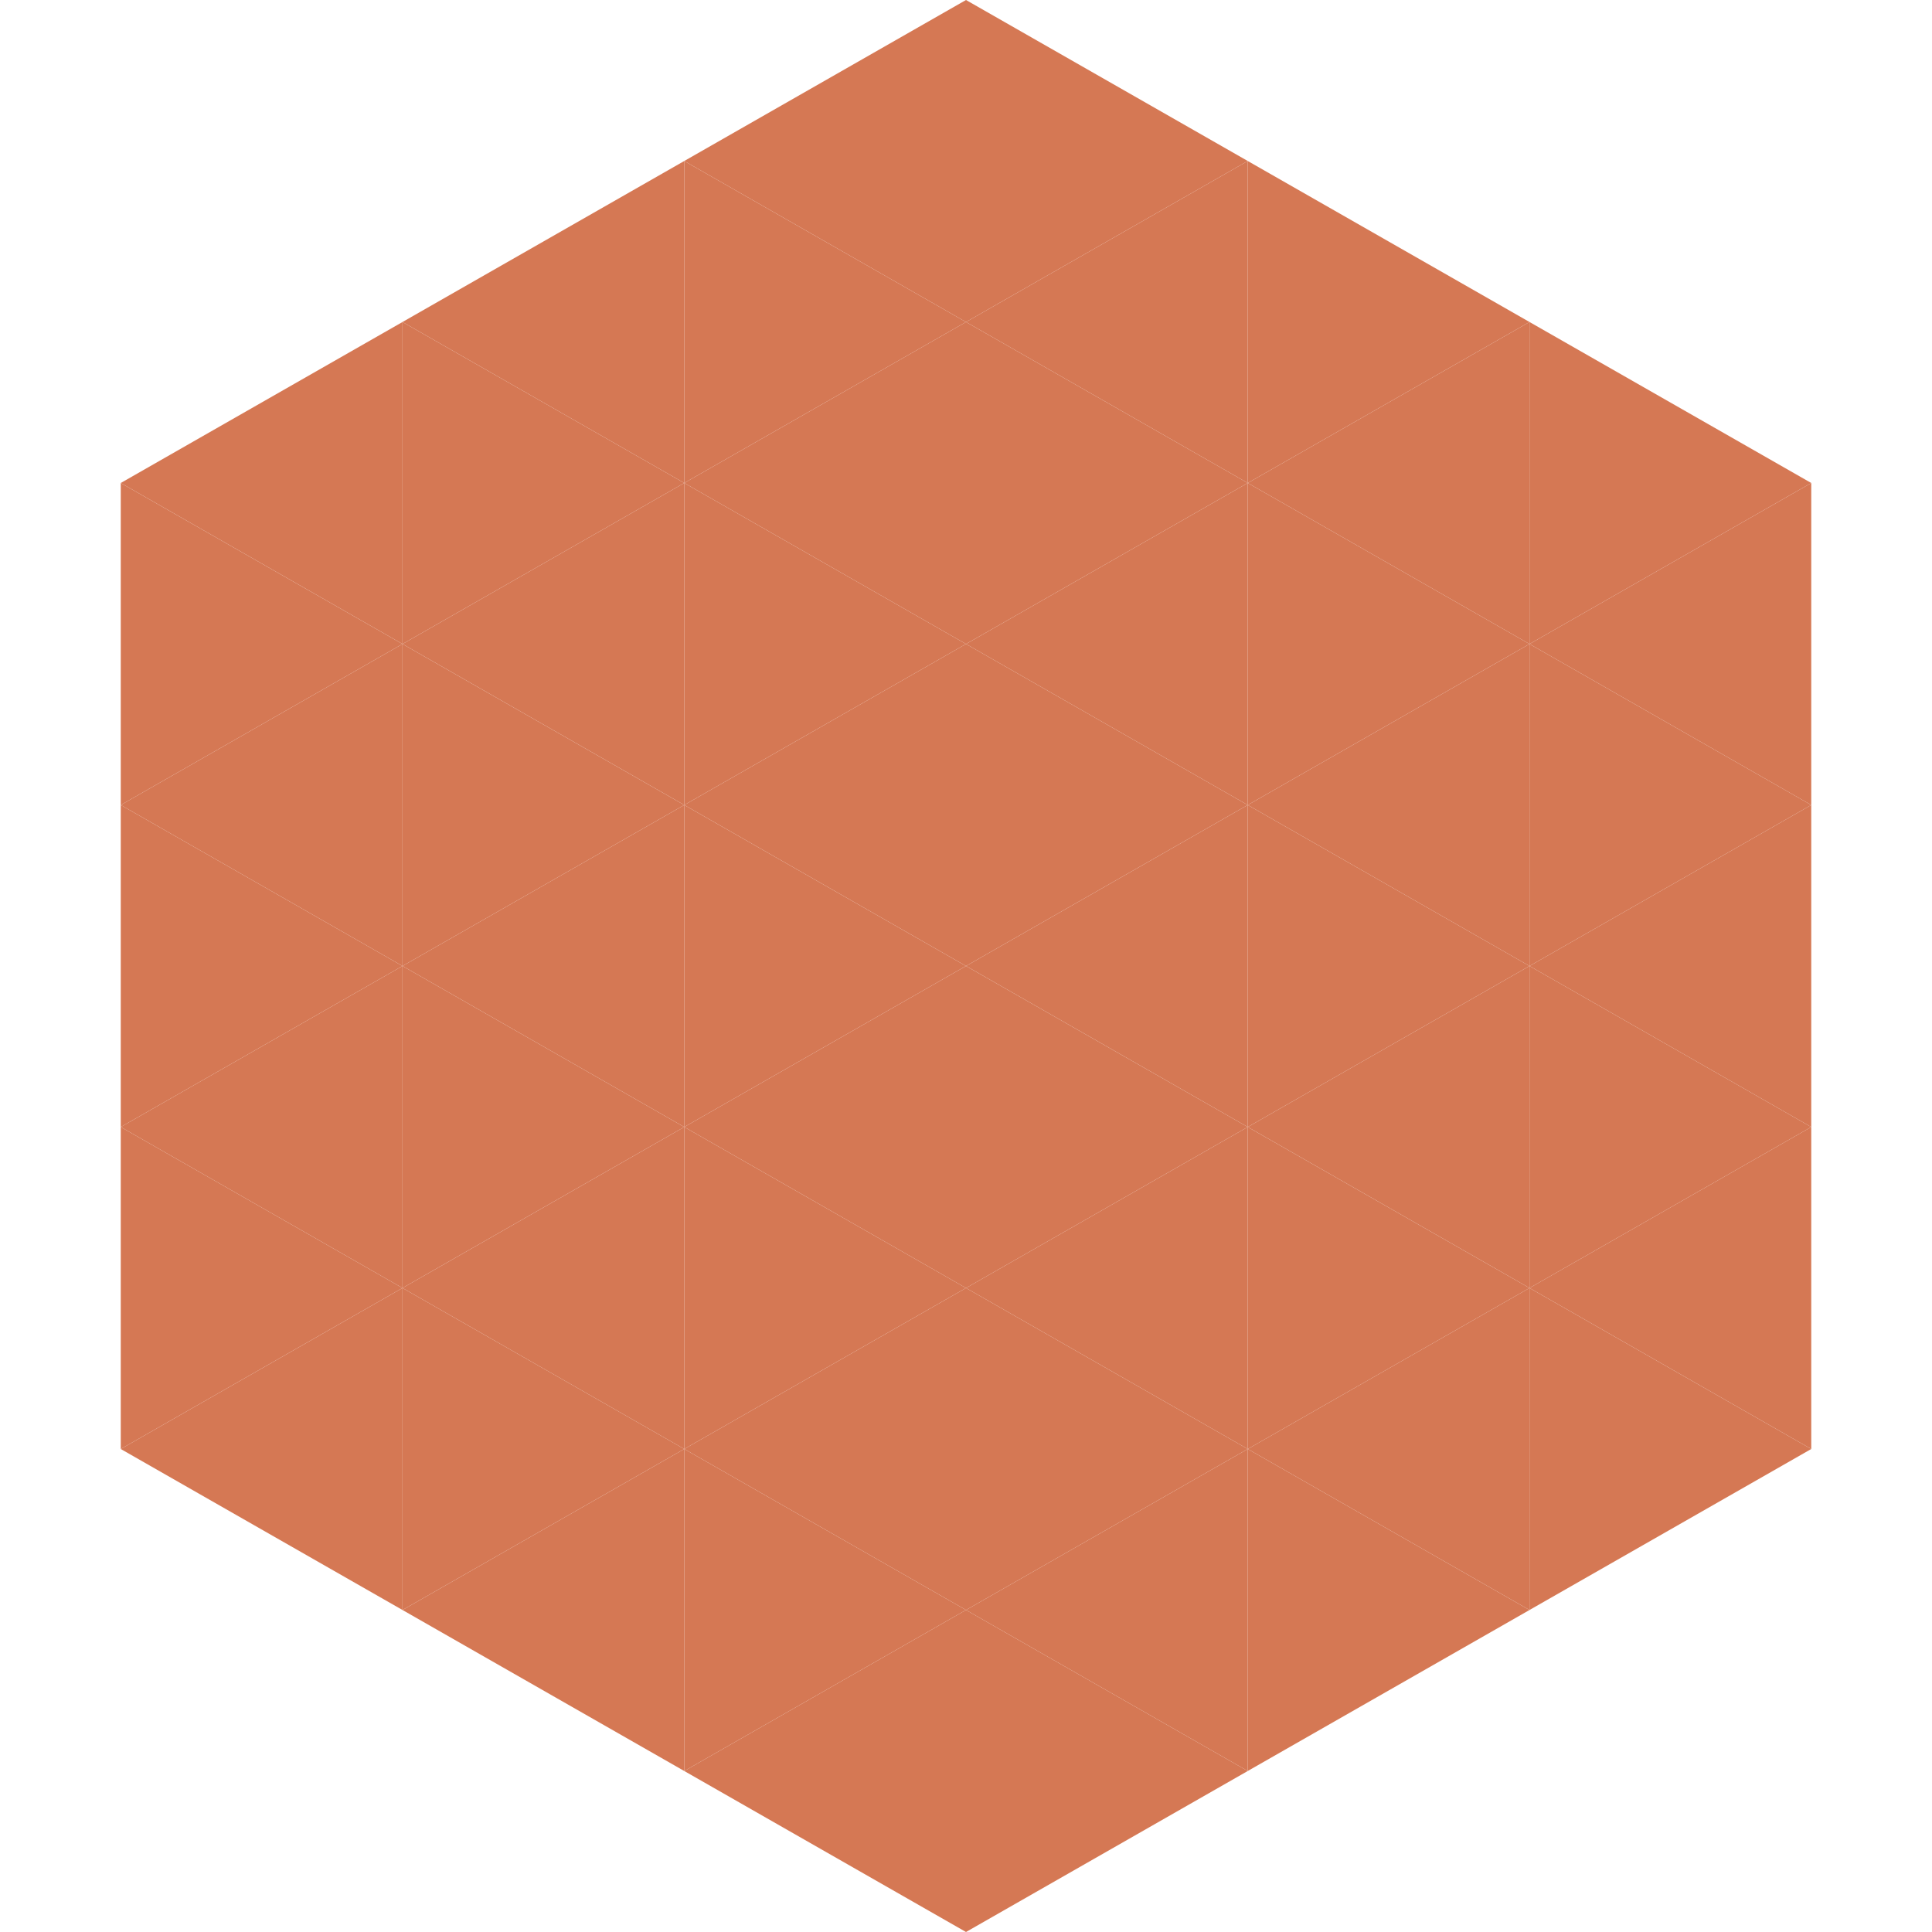 <?xml version="1.0"?>
<!-- Generated by SVGo -->
<svg width="240" height="240"
     xmlns="http://www.w3.org/2000/svg"
     xmlns:xlink="http://www.w3.org/1999/xlink">
<polygon points="50,40 15,60 50,80" style="fill:rgb(213,120,84)" />
<polygon points="190,40 225,60 190,80" style="fill:rgb(213,120,84)" />
<polygon points="15,60 50,80 15,100" style="fill:rgb(213,120,84)" />
<polygon points="225,60 190,80 225,100" style="fill:rgb(213,120,84)" />
<polygon points="50,80 15,100 50,120" style="fill:rgb(213,120,84)" />
<polygon points="190,80 225,100 190,120" style="fill:rgb(213,120,84)" />
<polygon points="15,100 50,120 15,140" style="fill:rgb(213,120,84)" />
<polygon points="225,100 190,120 225,140" style="fill:rgb(213,120,84)" />
<polygon points="50,120 15,140 50,160" style="fill:rgb(213,120,84)" />
<polygon points="190,120 225,140 190,160" style="fill:rgb(213,120,84)" />
<polygon points="15,140 50,160 15,180" style="fill:rgb(213,120,84)" />
<polygon points="225,140 190,160 225,180" style="fill:rgb(213,120,84)" />
<polygon points="50,160 15,180 50,200" style="fill:rgb(213,120,84)" />
<polygon points="190,160 225,180 190,200" style="fill:rgb(213,120,84)" />
<polygon points="15,180 50,200 15,220" style="fill:rgb(255,255,255); fill-opacity:0" />
<polygon points="225,180 190,200 225,220" style="fill:rgb(255,255,255); fill-opacity:0" />
<polygon points="50,0 85,20 50,40" style="fill:rgb(255,255,255); fill-opacity:0" />
<polygon points="190,0 155,20 190,40" style="fill:rgb(255,255,255); fill-opacity:0" />
<polygon points="85,20 50,40 85,60" style="fill:rgb(213,120,84)" />
<polygon points="155,20 190,40 155,60" style="fill:rgb(213,120,84)" />
<polygon points="50,40 85,60 50,80" style="fill:rgb(213,120,84)" />
<polygon points="190,40 155,60 190,80" style="fill:rgb(213,120,84)" />
<polygon points="85,60 50,80 85,100" style="fill:rgb(213,120,84)" />
<polygon points="155,60 190,80 155,100" style="fill:rgb(213,120,84)" />
<polygon points="50,80 85,100 50,120" style="fill:rgb(213,120,84)" />
<polygon points="190,80 155,100 190,120" style="fill:rgb(213,120,84)" />
<polygon points="85,100 50,120 85,140" style="fill:rgb(213,120,84)" />
<polygon points="155,100 190,120 155,140" style="fill:rgb(213,120,84)" />
<polygon points="50,120 85,140 50,160" style="fill:rgb(213,120,84)" />
<polygon points="190,120 155,140 190,160" style="fill:rgb(213,120,84)" />
<polygon points="85,140 50,160 85,180" style="fill:rgb(213,120,84)" />
<polygon points="155,140 190,160 155,180" style="fill:rgb(213,120,84)" />
<polygon points="50,160 85,180 50,200" style="fill:rgb(213,120,84)" />
<polygon points="190,160 155,180 190,200" style="fill:rgb(213,120,84)" />
<polygon points="85,180 50,200 85,220" style="fill:rgb(213,120,84)" />
<polygon points="155,180 190,200 155,220" style="fill:rgb(213,120,84)" />
<polygon points="120,0 85,20 120,40" style="fill:rgb(213,120,84)" />
<polygon points="120,0 155,20 120,40" style="fill:rgb(213,120,84)" />
<polygon points="85,20 120,40 85,60" style="fill:rgb(213,120,84)" />
<polygon points="155,20 120,40 155,60" style="fill:rgb(213,120,84)" />
<polygon points="120,40 85,60 120,80" style="fill:rgb(213,120,84)" />
<polygon points="120,40 155,60 120,80" style="fill:rgb(213,120,84)" />
<polygon points="85,60 120,80 85,100" style="fill:rgb(213,120,84)" />
<polygon points="155,60 120,80 155,100" style="fill:rgb(213,120,84)" />
<polygon points="120,80 85,100 120,120" style="fill:rgb(213,120,84)" />
<polygon points="120,80 155,100 120,120" style="fill:rgb(213,120,84)" />
<polygon points="85,100 120,120 85,140" style="fill:rgb(213,120,84)" />
<polygon points="155,100 120,120 155,140" style="fill:rgb(213,120,84)" />
<polygon points="120,120 85,140 120,160" style="fill:rgb(213,120,84)" />
<polygon points="120,120 155,140 120,160" style="fill:rgb(213,120,84)" />
<polygon points="85,140 120,160 85,180" style="fill:rgb(213,120,84)" />
<polygon points="155,140 120,160 155,180" style="fill:rgb(213,120,84)" />
<polygon points="120,160 85,180 120,200" style="fill:rgb(213,120,84)" />
<polygon points="120,160 155,180 120,200" style="fill:rgb(213,120,84)" />
<polygon points="85,180 120,200 85,220" style="fill:rgb(213,120,84)" />
<polygon points="155,180 120,200 155,220" style="fill:rgb(213,120,84)" />
<polygon points="120,200 85,220 120,240" style="fill:rgb(213,120,84)" />
<polygon points="120,200 155,220 120,240" style="fill:rgb(213,120,84)" />
<polygon points="85,220 120,240 85,260" style="fill:rgb(255,255,255); fill-opacity:0" />
<polygon points="155,220 120,240 155,260" style="fill:rgb(255,255,255); fill-opacity:0" />
</svg>
